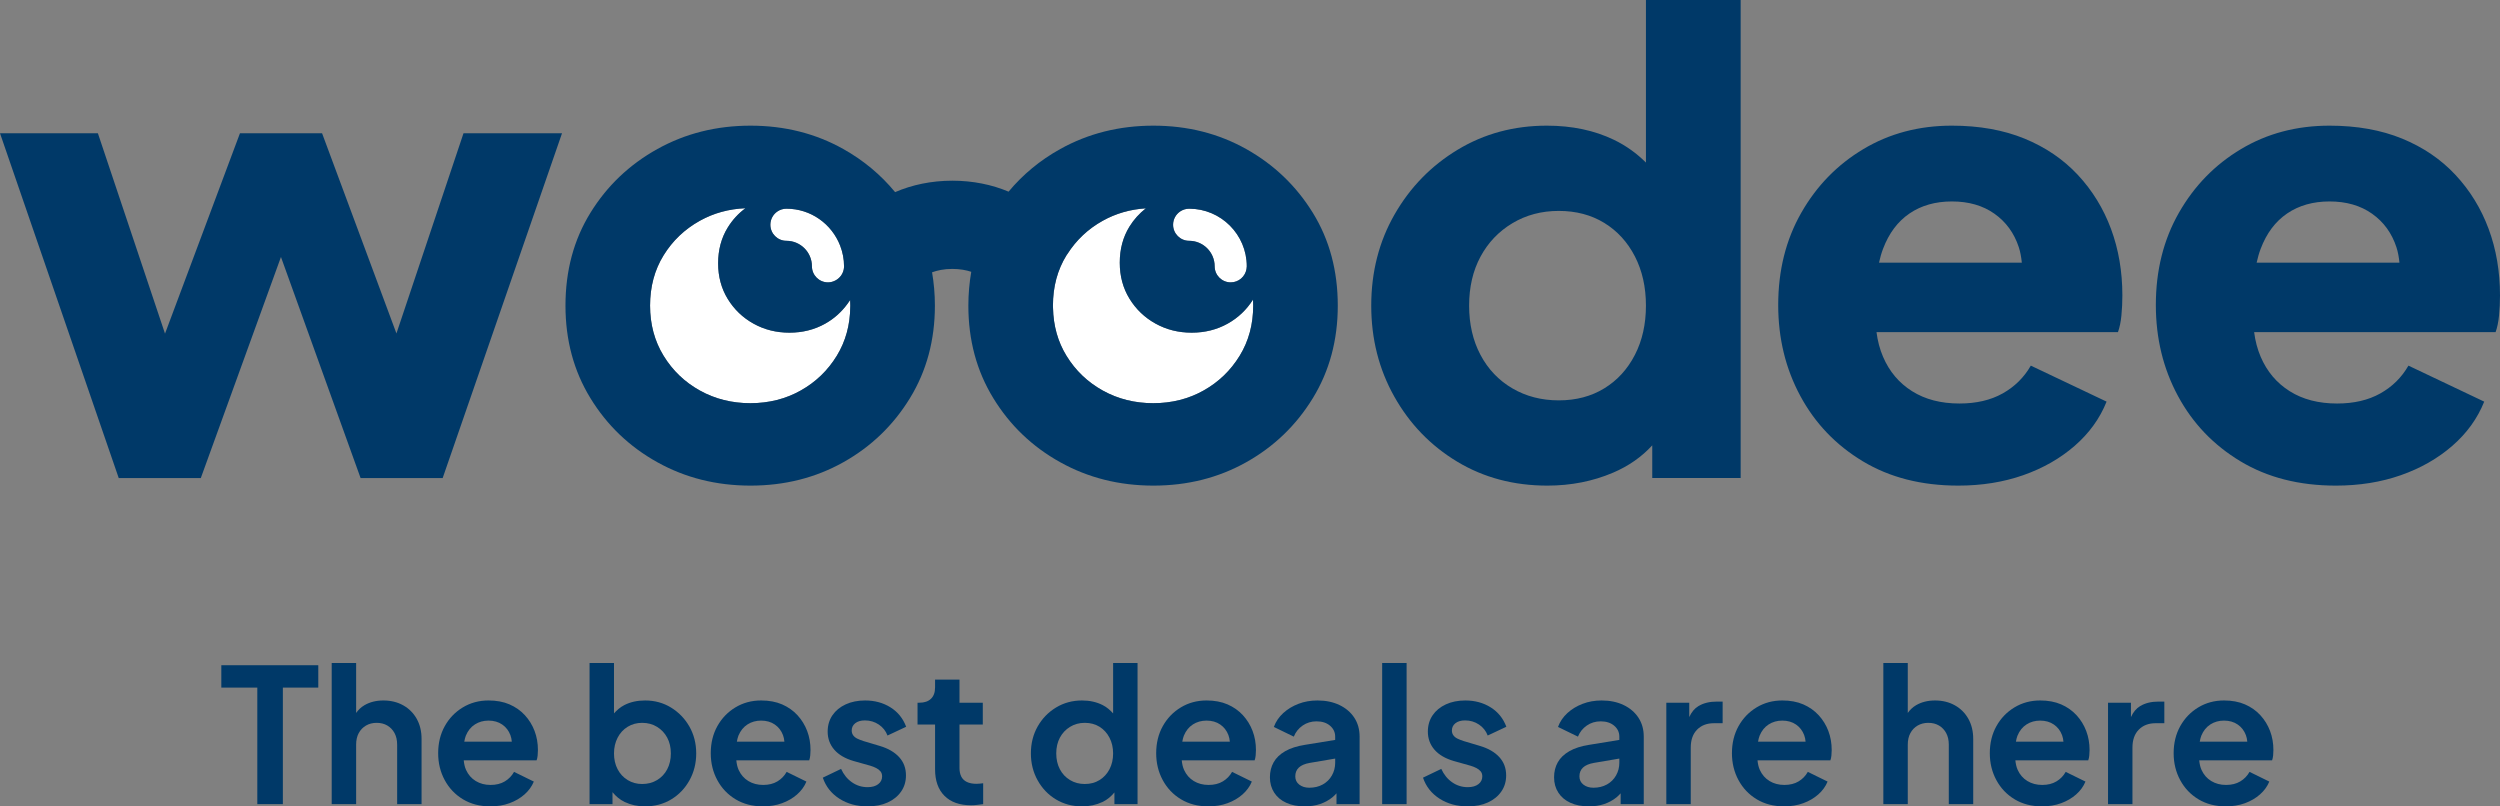 <?xml version="1.0" encoding="UTF-8"?>
<svg id="Calque_1" data-name="Calque 1" xmlns="http://www.w3.org/2000/svg" version="1.1" viewBox="0 0 930.09 300">
  <rect x="0" y="0" width="930.09" height="300" fill="#808080" stroke="none"/>
  <g>
    <path d="M891.562,91.977c-1.725-5.247-4.74-9.399-9.044-12.452-4.31-3.056-9.597-4.58-15.858-4.58-6.109,0-11.358,1.489-15.741,4.463-4.388,2.977-7.676,7.362-9.868,13.157-.613,1.617-1.095,3.356-1.5,5.168h53.136c-.202-1.996-.528-3.937-1.124-5.756Z" style="fill: none; stroke-width: 0px;"/>
    <path d="M751.071,91.977c-1.725-5.247-4.74-9.399-9.044-12.452-4.31-3.056-9.597-4.58-15.858-4.58-6.109,0-11.358,1.489-15.741,4.463-4.388,2.977-7.676,7.362-9.867,13.157-.613,1.617-1.096,3.356-1.501,5.168h53.136c-.202-1.996-.528-3.937-1.124-5.756Z" style="fill: none; stroke-width: 0px;"/>
    <path d="M562.659,144.483c5.088,2.977,10.844,4.466,17.267,4.466,6.42,0,12.058-1.489,16.916-4.466,4.853-2.97,8.652-7.123,11.394-12.452,2.739-5.321,4.112-11.429,4.112-18.325,0-6.888-1.373-12.996-4.112-18.325-2.743-5.321-6.542-9.474-11.394-12.452-4.858-2.974-10.496-4.463-16.916-4.463-6.424,0-12.179,1.528-17.267,4.58-5.091,3.056-9.046,7.205-11.866,12.452-2.819,5.25-4.228,11.319-4.228,18.207,0,6.896,1.408,13.004,4.228,18.325,2.819,5.328,6.774,9.481,11.866,12.452Z" style="fill: none; stroke-width: 0px;"/>
    <g>
      <path d="M315.239,113.105c-2.205,2.996-4.927,5.455-8.232,7.307-3.983,2.233-8.42,3.351-13.31,3.351s-9.341-1.117-13.354-3.351c-4.015-2.232-7.214-5.297-9.597-9.19-2.385-3.894-3.577-8.314-3.577-13.265,0-5.008,1.191-9.445,3.577-13.309,1.749-2.835,3.947-5.222,6.575-7.18-6.156.258-11.807,1.802-16.943,4.659-5.647,3.141-10.145,7.429-13.497,12.861-3.355,5.434-5.03,11.674-5.03,18.718,0,6.963,1.675,13.18,5.03,18.657,3.353,5.475,7.851,9.786,13.497,12.925,5.645,3.141,11.907,4.712,18.783,4.712s13.117-1.571,18.72-4.712c5.603-3.139,10.08-7.45,13.435-12.925,3.283-5.362,4.948-11.438,5.016-18.226.001-.145.013-.285.013-.431,0-.707-.029-1.4-.063-2.091-.329.516-.686,1.002-1.044,1.488Z" style="fill: #fff; stroke-width: 0px;"/>
      <path d="M466.164,111.469c-2.379,3.75-5.495,6.735-9.386,8.914-4.018,2.253-8.494,3.38-13.426,3.38s-9.423-1.127-13.472-3.38c-4.05-2.252-7.276-5.343-9.681-9.27-2.406-3.928-3.607-8.387-3.607-13.381,0-5.053,1.201-9.527,3.607-13.425,1.641-2.659,3.696-4.906,6.104-6.8-5.807.366-11.155,1.904-16.039,4.621-5.487,3.052-9.868,7.208-13.188,12.424-.097.152-.214.283-.309.437-3.355,5.434-5.03,11.674-5.03,18.718,0,.296.021.583.026.877.137,6.606,1.791,12.536,5.003,17.779,3.353,5.475,7.851,9.786,13.497,12.925,5.645,3.141,11.907,4.712,18.783,4.712s13.117-1.571,18.72-4.712c5.603-3.139,10.08-7.45,13.435-12.925,3.353-5.477,5.03-11.693,5.03-18.657,0-.757-.029-1.5-.067-2.239Z" style="fill: #fff; stroke-width: 0px;"/>
      <path d="M292.578,89.589c5.233,0,9.489,4.256,9.489,9.489,0,3.299,2.675,5.974,5.974,5.974,1.027,0,1.978-.283,2.822-.739,1.55-.838,2.696-2.32,3.038-4.106.07-.366.114-.742.114-1.128,0-2.714-.527-5.301-1.452-7.693-3.1-8.026-10.879-13.745-19.985-13.745-1.238,0-2.387.377-3.341,1.021-1.589,1.074-2.633,2.891-2.633,4.953,0,3.299,2.675,5.974,5.974,5.974Z" style="fill: #fff; stroke-width: 0px;"/>
      <path d="M442.408,89.589c5.233,0,9.489,4.256,9.489,9.489,0,3.299,2.675,5.974,5.974,5.974,2.952,0,5.387-2.145,5.872-4.959.057-.331.102-.667.102-1.015,0-11.82-9.617-21.437-21.437-21.437-1.23,0-2.372.373-3.322,1.01-1.599,1.072-2.652,2.894-2.652,4.964,0,3.299,2.675,5.974,5.974,5.974Z" style="fill: #fff; stroke-width: 0px;"/>
    </g>
    <polygon points="104.527 95.607 134.149 177.846 164.69 177.846 209.094 49.571 172.444 49.571 147.49 124.056 119.819 49.571 89.275 49.571 61.391 124.122 36.414 49.571 0 49.571 44.168 177.846 74.71 177.846 104.527 95.607" style="fill: #003968; stroke-width: 0px;"/>
    <path d="M542.101,171.737c9.868,5.955,21.064,8.929,33.595,8.929,8.771,0,16.917-1.61,24.435-4.819,5.792-2.47,10.632-5.873,14.566-10.162v12.16h32.891V0h-35.24v60.481c-3.374-3.366-7.282-6.226-11.866-8.445-7.282-3.522-15.623-5.285-25.021-5.285-12.216,0-23.258,2.978-33.125,8.929-9.868,5.952-17.702,13.976-23.493,24.08-5.797,10.101-8.692,21.42-8.692,33.946,0,12.377,2.854,23.653,8.574,33.833,5.715,10.183,13.507,18.247,23.375,24.198ZM550.794,95.499c2.819-5.247,6.774-9.396,11.866-12.452,5.088-3.052,10.844-4.58,17.267-4.58,6.42,0,12.058,1.489,16.916,4.463,4.853,2.978,8.652,7.131,11.394,12.452,2.739,5.328,4.112,11.437,4.112,18.325,0,6.896-1.373,13.004-4.112,18.325-2.743,5.328-6.542,9.481-11.394,12.452-4.858,2.977-10.496,4.466-16.916,4.466-6.424,0-12.179-1.489-17.267-4.466-5.091-2.97-9.046-7.123-11.866-12.452-2.819-5.321-4.228-11.429-4.228-18.325,0-6.888,1.408-12.957,4.228-18.207Z" style="fill: #003968; stroke-width: 0px;"/>
    <path d="M728.517,180.666c8.768,0,16.834-1.293,24.198-3.879,7.36-2.582,13.744-6.226,19.147-10.924,5.403-4.698,9.356-10.179,11.864-16.444l-28.193-13.392c-2.507,4.384-5.99,7.832-10.454,10.336-4.464,2.508-9.832,3.758-16.094,3.758-6.894,0-12.767-1.524-17.621-4.581-4.856-3.052-8.458-7.319-10.806-12.804-1.21-2.823-2.01-5.881-2.431-9.161h89.827c.623-1.724,1.056-3.797,1.291-6.226.235-2.429.353-4.894.353-7.401,0-8.929-1.409-17.189-4.228-24.786-2.819-7.593-6.931-14.289-12.334-20.088-5.405-5.791-12.023-10.297-19.853-13.51-7.834-3.205-16.837-4.815-27.017-4.815-12.216,0-23.183,2.899-32.892,8.694-9.713,5.795-17.426,13.706-23.14,23.728-5.72,10.026-8.575,21.459-8.575,34.299,0,12.377,2.737,23.653,8.222,33.833,5.48,10.183,13.233,18.29,23.258,24.316,10.022,6.03,21.849,9.046,35.476,9.046ZM700.559,92.564c2.192-5.795,5.479-10.179,9.867-13.157,4.383-2.974,9.633-4.463,15.741-4.463,6.262,0,11.549,1.524,15.858,4.58,4.304,3.052,7.319,7.205,9.044,12.452.596,1.819.922,3.759,1.124,5.756h-53.136c.405-1.812.887-3.551,1.501-5.168Z" style="fill: #003968; stroke-width: 0px;"/>
    <path d="M833.531,171.62c10.023,6.03,21.85,9.046,35.476,9.046,8.769,0,16.834-1.293,24.198-3.879,7.361-2.582,13.745-6.226,19.148-10.924,5.403-4.698,9.356-10.179,11.864-16.444l-28.192-13.392c-2.507,4.384-5.991,7.832-10.454,10.336-4.465,2.508-9.832,3.758-16.094,3.758-6.894,0-12.767-1.524-17.621-4.581-4.856-3.052-8.457-7.319-10.806-12.804-1.209-2.823-2.01-5.881-2.43-9.161h89.827c.623-1.724,1.056-3.797,1.291-6.226.235-2.429.352-4.894.352-7.401,0-8.929-1.408-17.189-4.228-24.786-2.819-7.593-6.931-14.289-12.334-20.088-5.405-5.791-12.023-10.297-19.853-13.51-7.834-3.205-16.837-4.815-27.017-4.815-12.217,0-23.183,2.899-32.892,8.694-9.713,5.795-17.426,13.706-23.141,23.728-5.72,10.026-8.574,21.459-8.574,34.299,0,12.377,2.737,23.653,8.222,33.833,5.48,10.183,13.234,18.29,23.258,24.316ZM841.05,92.564c2.192-5.795,5.48-10.179,9.868-13.157,4.383-2.974,9.633-4.463,15.741-4.463,6.261,0,11.549,1.524,15.858,4.58,4.304,3.052,7.319,7.205,9.044,12.452.596,1.819.922,3.759,1.124,5.756h-53.136c.405-1.812.887-3.551,1.5-5.168Z" style="fill: #003968; stroke-width: 0px;"/>
    <path d="M463.636,55.445c-10.336-5.795-21.849-8.694-34.535-8.694s-24.239,2.899-34.654,8.694c-7.514,4.18-13.908,9.478-19.219,15.858-6.178-2.608-13.287-4.08-20.913-4.08-7.789,0-15.031,1.544-21.3,4.257-5.327-6.461-11.738-11.816-19.265-16.035-10.336-5.795-21.849-8.694-34.535-8.694s-24.239,2.899-34.654,8.694c-10.418,5.795-18.717,13.706-24.901,23.728-6.191,10.026-9.28,21.538-9.28,34.534,0,12.847,3.09,24.316,9.28,34.42,6.184,10.101,14.483,18.054,24.901,23.845,10.415,5.795,21.967,8.694,34.654,8.694s24.199-2.899,34.535-8.694c10.338-5.791,18.597-13.744,24.786-23.845,6.186-10.104,9.28-21.573,9.28-34.42,0-4.3-.371-8.421-1.049-12.396,1.873-.694,4.39-1.263,7.548-1.263,2.869,0,5.217.469,7.029,1.075-.698,4.032-1.078,8.216-1.078,12.584,0,12.847,3.09,24.316,9.28,34.42,6.184,10.101,14.483,18.054,24.901,23.845,10.415,5.795,21.967,8.694,34.654,8.694s24.199-2.899,34.535-8.694c10.338-5.791,18.597-13.744,24.786-23.845,6.186-10.104,9.28-21.573,9.28-34.42,0-12.996-3.094-24.508-9.28-34.534-6.189-10.022-14.448-17.933-24.786-23.728ZM289.237,78.662c.953-.645,2.103-1.021,3.341-1.021,9.106,0,16.885,5.719,19.985,13.745.924,2.392,1.452,4.979,1.452,7.693,0,.386-.043.762-.114,1.128-.342,1.786-1.488,3.269-3.038,4.106-.844.457-1.796.739-2.822.739-3.299,0-5.974-2.675-5.974-5.974,0-5.233-4.256-9.489-9.489-9.489-3.299,0-5.974-2.675-5.974-5.974,0-2.062,1.044-3.879,2.633-4.953ZM316.332,114.139c-.068,6.787-1.734,12.863-5.016,18.226-3.355,5.475-7.831,9.786-13.435,12.925-5.603,3.141-11.843,4.712-18.72,4.712s-13.138-1.571-18.783-4.712c-5.647-3.139-10.145-7.45-13.497-12.925-3.355-5.477-5.03-11.693-5.03-18.657,0-7.045,1.675-13.284,5.03-18.718,3.353-5.432,7.851-9.72,13.497-12.861,5.136-2.857,10.787-4.401,16.943-4.659-2.628,1.958-4.826,4.345-6.575,7.18-2.385,3.864-3.577,8.3-3.577,13.309,0,4.951,1.191,9.371,3.577,13.265,2.383,3.893,5.581,6.958,9.597,9.19,4.013,2.233,8.465,3.351,13.354,3.351s9.326-1.117,13.31-3.351c3.306-1.852,6.028-4.311,8.232-7.307.358-.486.715-.972,1.044-1.488.033.691.063,1.384.063,2.091,0,.146-.012.286-.013.431ZM439.086,78.652c.95-.637,2.092-1.01,3.322-1.01,11.82,0,21.437,9.617,21.437,21.437,0,.348-.045.683-.102,1.015-.484,2.814-2.92,4.959-5.872,4.959-3.299,0-5.974-2.675-5.974-5.974,0-5.233-4.256-9.489-9.489-9.489-3.299,0-5.974-2.675-5.974-5.974,0-2.069,1.053-3.892,2.652-4.964ZM461.201,132.364c-3.355,5.475-7.831,9.786-13.435,12.925-5.603,3.141-11.843,4.712-18.72,4.712s-13.138-1.571-18.783-4.712c-5.647-3.139-10.145-7.45-13.497-12.925-3.212-5.244-4.867-11.174-5.003-17.779-.006-.294-.026-.581-.026-.877,0-7.045,1.675-13.284,5.03-18.718.095-.154.213-.285.309-.437,3.32-5.216,7.701-9.372,13.188-12.424,4.884-2.717,10.232-4.255,16.039-4.621-2.408,1.894-4.462,4.141-6.104,6.8-2.406,3.898-3.607,8.373-3.607,13.425,0,4.994,1.201,9.453,3.607,13.381,2.405,3.927,5.631,7.019,9.681,9.27,4.049,2.253,8.54,3.38,13.472,3.38s9.408-1.127,13.426-3.38c3.891-2.179,7.008-5.164,9.386-8.914.038.738.067,1.482.067,2.239,0,6.963-1.676,13.18-5.03,18.657Z" style="fill: #003968; stroke-width: 0px;"/>
  </g>
  <g>
    <polygon points="82.341 255.813 95.727 255.813 95.727 299.167 105.233 299.167 105.233 255.813 118.413 255.813 118.413 247.489 82.341 247.489 82.341 255.813" style="fill: #003968; stroke-width: 0px;"/>
    <path d="M150.006,262.402c-2.152-1.202-4.613-1.802-7.388-1.802-2.681,0-5.029.59-7.041,1.769-1.259.738-2.27,1.714-3.084,2.877v-18.588h-9.09v52.511h9.09v-22.127c0-1.665.323-3.098.969-4.303.646-1.202,1.549-2.138,2.705-2.808s2.475-1.006,3.954-1.006c1.529,0,2.858.336,3.99,1.006s2.022,1.605,2.671,2.808c.646,1.206.969,2.638.969,4.303v22.127h9.086v-24.278c0-2.821-.6-5.306-1.802-7.458-1.202-2.148-2.878-3.824-5.029-5.029Z" style="fill: #003968; stroke-width: 0px;"/>
    <path d="M195.269,266.079c-1.572-1.709-3.481-3.051-5.722-4.024-2.245-.969-4.843-1.456-7.804-1.456-3.514,0-6.695.856-9.536,2.565-2.845,1.712-5.09,4.037-6.728,6.971-1.642,2.938-2.465,6.302-2.465,10.096,0,3.651.809,6.981,2.428,9.986,1.619,3.008,3.884,5.389,6.798,7.148,2.914,1.755,6.312,2.635,10.196,2.635,2.591,0,4.96-.393,7.111-1.179s4.01-1.872,5.586-3.261c1.569-1.386,2.728-2.981,3.467-4.786l-7.354-3.607c-.833,1.482-1.975,2.661-3.434,3.537-1.456.879-3.224,1.319-5.306,1.319s-3.917-.486-5.513-1.456c-1.595-.973-2.801-2.348-3.607-4.13-.491-1.08-.737-2.293-.862-3.571h27.115c.186-.51.313-1.109.383-1.805.07-.693.103-1.362.103-2.009,0-2.545-.416-4.916-1.249-7.111s-2.035-4.15-3.607-5.862ZM176.679,269.513c1.479-.946,3.168-1.422,5.063-1.422,1.988,0,3.687.486,5.099,1.456,1.409.973,2.428,2.292,3.051,3.954.286.759.448,1.573.516,2.428h-17.681c.152-.785.303-1.572.587-2.252.763-1.829,1.882-3.214,3.364-4.163Z" style="fill: #003968; stroke-width: 0px;"/>
    <path d="M249.651,263.234c-2.868-1.755-6.082-2.635-9.643-2.635-2.911,0-5.479.566-7.697,1.699-1.547.789-2.786,1.879-3.884,3.106v-18.748h-9.09v52.511h8.534v-4.452c1.232,1.5,2.691,2.774,4.543,3.656,2.288,1.086,4.796,1.629,7.528,1.629,3.651,0,6.912-.866,9.779-2.601s5.133-4.104,6.798-7.111c1.665-3.004,2.498-6.335,2.498-9.989,0-3.697-.846-7.028-2.531-9.989-1.689-2.958-3.967-5.316-6.835-7.075ZM248.229,286.197c-.899,1.709-2.162,3.051-3.78,4.02-1.619.973-3.467,1.459-5.549,1.459-1.988,0-3.78-.486-5.376-1.459-1.595-.969-2.845-2.312-3.744-4.02-.903-1.712-1.352-3.677-1.352-5.899,0-2.172.45-4.127,1.352-5.859.899-1.735,2.148-3.088,3.744-4.06,1.595-.969,3.388-1.456,5.376-1.456,2.082,0,3.93.496,5.549,1.492,1.619.993,2.881,2.335,3.78,4.024.903,1.689,1.352,3.641,1.352,5.859,0,2.222-.45,4.187-1.352,5.899Z" style="fill: #003968; stroke-width: 0px;"/>
    <path d="M296.683,266.079c-1.572-1.709-3.481-3.051-5.722-4.024-2.245-.969-4.843-1.456-7.804-1.456-3.514,0-6.695.856-9.536,2.565-2.845,1.712-5.09,4.037-6.728,6.971-1.642,2.938-2.465,6.302-2.465,10.096,0,3.651.809,6.981,2.428,9.986,1.619,3.008,3.884,5.389,6.798,7.148,2.914,1.755,6.312,2.635,10.196,2.635,2.591,0,4.96-.393,7.111-1.179s4.01-1.872,5.586-3.261c1.569-1.386,2.728-2.981,3.467-4.786l-7.354-3.607c-.833,1.482-1.975,2.661-3.434,3.537-1.456.879-3.224,1.319-5.306,1.319s-3.917-.486-5.513-1.456c-1.595-.973-2.801-2.348-3.607-4.13-.491-1.08-.737-2.293-.862-3.571h27.115c.186-.51.313-1.109.383-1.805.07-.693.103-1.362.103-2.009,0-2.545-.416-4.916-1.249-7.111s-2.035-4.15-3.607-5.862ZM278.093,269.513c1.479-.946,3.168-1.422,5.063-1.422,1.988,0,3.687.486,5.099,1.456,1.409.973,2.428,2.292,3.051,3.954.286.759.448,1.573.516,2.428h-17.681c.152-.785.303-1.572.587-2.252.763-1.829,1.882-3.214,3.364-4.163Z" style="fill: #003968; stroke-width: 0px;"/>
    <path d="M321.794,268.021c1.895,0,3.607.51,5.133,1.526,1.526,1.019,2.611,2.385,3.261,4.094l6.935-3.261c-1.156-3.098-3.098-5.503-5.826-7.215-2.728-1.709-5.872-2.565-9.433-2.565-2.731,0-5.146.486-7.251,1.456-2.105.973-3.744,2.325-4.923,4.057-1.179,1.735-1.769,3.76-1.769,6.072,0,2.588.819,4.833,2.462,6.728s4.057,3.308,7.248,4.23l6.175,1.735c.786.233,1.512.52,2.185.866.669.346,1.202.763,1.595,1.249s.59,1.099.59,1.839c0,1.202-.486,2.175-1.459,2.914-.969.739-2.288,1.109-3.954,1.109-2.125,0-4.057-.6-5.792-1.805-1.732-1.199-3.084-2.865-4.057-4.993l-6.798,3.261c1.109,3.284,3.158,5.886,6.139,7.804,2.984,1.919,6.485,2.878,10.509,2.878,2.868,0,5.366-.486,7.494-1.456,2.125-.973,3.791-2.325,4.993-4.06,1.202-1.732,1.802-3.734,1.802-5.999,0-2.681-.843-4.95-2.531-6.798s-4.08-3.238-7.178-4.163l-6.035-1.802c-.879-.277-1.655-.58-2.325-.903s-1.189-.739-1.559-1.249c-.373-.506-.556-1.109-.556-1.802,0-1.109.44-2.012,1.319-2.705.876-.696,2.082-1.042,3.607-1.042Z" style="fill: #003968; stroke-width: 0px;"/>
    <path d="M363.346,291.606c-1.482,0-2.695-.23-3.641-.693-.949-.463-1.642-1.133-2.082-2.012s-.659-1.942-.659-3.191v-16.165h8.67v-8.114h-8.67v-8.604h-9.086v2.914c0,1.849-.51,3.261-1.526,4.23-1.019.973-2.451,1.459-4.303,1.459h-.693v8.114h6.522v16.651c0,4.253,1.166,7.548,3.501,9.883s5.632,3.504,9.886,3.504c.693,0,1.459-.047,2.288-.14.833-.093,1.572-.183,2.222-.277v-7.768c-.416.047-.846.09-1.282.137-.443.047-.823.07-1.146.07Z" style="fill: #003968; stroke-width: 0px;"/>
    <path d="M414.118,265.411c-1.103-1.231-2.353-2.322-3.917-3.113-2.245-1.133-4.8-1.699-7.668-1.699-3.561,0-6.785.879-9.676,2.635-2.891,1.759-5.166,4.117-6.832,7.075-1.665,2.961-2.498,6.292-2.498,9.989,0,3.654.833,6.985,2.498,9.989,1.665,3.008,3.93,5.376,6.798,7.111s6.125,2.601,9.779,2.601c2.728,0,5.249-.543,7.561-1.629,1.829-.861,3.247-2.103,4.44-3.556v4.352h8.604v-52.511h-9.09v18.754ZM412.765,286.197c-.899,1.709-2.138,3.051-3.711,4.02-1.572.973-3.397,1.459-5.479,1.459-2.035,0-3.864-.486-5.479-1.459-1.622-.969-2.881-2.312-3.78-4.02-.903-1.712-1.352-3.677-1.352-5.899,0-2.218.45-4.17,1.352-5.859.899-1.689,2.158-3.031,3.78-4.024,1.615-.996,3.444-1.492,5.479-1.492,2.082,0,3.907.486,5.479,1.456,1.572.973,2.811,2.325,3.711,4.06.903,1.732,1.352,3.687,1.352,5.859,0,2.222-.45,4.187-1.352,5.899Z" style="fill: #003968; stroke-width: 0px;"/>
    <path d="M462.398,266.079c-1.572-1.709-3.481-3.051-5.722-4.024-2.245-.969-4.843-1.456-7.804-1.456-3.514,0-6.695.856-9.536,2.565-2.845,1.712-5.09,4.037-6.728,6.971-1.642,2.938-2.465,6.302-2.465,10.096,0,3.651.809,6.981,2.428,9.986,1.619,3.008,3.884,5.389,6.798,7.148,2.914,1.755,6.312,2.635,10.196,2.635,2.591,0,4.96-.393,7.111-1.179s4.01-1.872,5.586-3.261c1.569-1.386,2.728-2.981,3.467-4.786l-7.354-3.607c-.833,1.482-1.975,2.661-3.434,3.537-1.456.879-3.224,1.319-5.306,1.319s-3.917-.486-5.513-1.456c-1.595-.973-2.801-2.348-3.607-4.13-.491-1.08-.737-2.293-.862-3.571h27.115c.186-.51.313-1.109.383-1.805.07-.693.103-1.362.103-2.009,0-2.545-.416-4.916-1.249-7.111s-2.035-4.15-3.607-5.862ZM443.809,269.513c1.479-.946,3.168-1.422,5.063-1.422,1.988,0,3.687.486,5.099,1.456,1.409.973,2.428,2.292,3.051,3.954.286.759.448,1.573.516,2.428h-17.681c.152-.785.303-1.572.587-2.252.763-1.829,1.882-3.214,3.364-4.163Z" style="fill: #003968; stroke-width: 0px;"/>
    <path d="M498.331,262.298c-2.358-1.133-5.086-1.699-8.184-1.699-2.545,0-4.903.416-7.075,1.249-2.175.833-4.06,1.975-5.656,3.434-1.595,1.456-2.765,3.178-3.501,5.166l7.421,3.607c.693-1.709,1.792-3.088,3.294-4.127s3.228-1.562,5.169-1.562c2.078,0,3.757.546,5.029,1.632,1.269,1.086,1.905,2.438,1.905,4.057v1.22l-11.238,1.831c-2.958.463-5.409,1.249-7.351,2.358-1.942,1.113-3.377,2.488-4.3,4.13-.926,1.642-1.389,3.501-1.389,5.582,0,2.175.533,4.084,1.595,5.722,1.062,1.642,2.568,2.905,4.51,3.78,1.942.879,4.23,1.319,6.868,1.319,2.078,0,3.977-.29,5.686-.866,1.712-.58,3.238-1.412,4.58-2.498.545-.442,1.041-.959,1.526-1.49v4.021h8.6v-25.111c0-2.681-.656-5.029-1.975-7.041s-3.158-3.584-5.516-4.716ZM495.523,288.485c-.809,1.432-1.942,2.555-3.401,3.364-1.456.809-3.131,1.212-5.029,1.212-1.479,0-2.715-.38-3.711-1.143-.993-.763-1.489-1.792-1.489-3.088,0-1.342.436-2.428,1.316-3.261s2.222-1.409,4.024-1.735l9.503-1.614v1.547c0,1.709-.403,3.284-1.212,4.716Z" style="fill: #003968; stroke-width: 0px;"/>
    <rect x="514.216" y="246.657" width="9.09" height="52.511" style="fill: #003968; stroke-width: 0px;"/>
    <path d="M545.086,268.021c1.895,0,3.607.51,5.133,1.526,1.526,1.019,2.611,2.385,3.261,4.094l6.935-3.261c-1.156-3.098-3.098-5.503-5.826-7.215-2.728-1.709-5.872-2.565-9.433-2.565-2.731,0-5.146.486-7.251,1.456-2.105.973-3.744,2.325-4.923,4.057-1.179,1.735-1.769,3.76-1.769,6.072,0,2.588.819,4.833,2.462,6.728s4.057,3.308,7.248,4.23l6.175,1.735c.786.233,1.512.52,2.185.866.669.346,1.202.763,1.595,1.249s.59,1.099.59,1.839c0,1.202-.486,2.175-1.459,2.914-.969.739-2.288,1.109-3.954,1.109-2.125,0-4.057-.6-5.792-1.805-1.732-1.199-3.084-2.865-4.057-4.993l-6.798,3.261c1.109,3.284,3.158,5.886,6.139,7.804,2.984,1.919,6.485,2.878,10.509,2.878,2.868,0,5.366-.486,7.494-1.456,2.125-.973,3.791-2.325,4.993-4.06,1.202-1.732,1.802-3.734,1.802-5.999,0-2.681-.843-4.95-2.531-6.798s-4.08-3.238-7.178-4.163l-6.035-1.802c-.879-.277-1.655-.58-2.325-.903s-1.189-.739-1.559-1.249c-.373-.506-.556-1.109-.556-1.802,0-1.109.44-2.012,1.319-2.705.876-.696,2.082-1.042,3.607-1.042Z" style="fill: #003968; stroke-width: 0px;"/>
    <path d="M604.045,262.298c-2.358-1.133-5.086-1.699-8.184-1.699-2.545,0-4.903.416-7.075,1.249-2.175.833-4.06,1.975-5.656,3.434-1.595,1.456-2.765,3.178-3.501,5.166l7.421,3.607c.693-1.709,1.792-3.088,3.294-4.127s3.228-1.562,5.169-1.562c2.078,0,3.757.546,5.029,1.632,1.269,1.086,1.905,2.438,1.905,4.057v1.22l-11.238,1.831c-2.958.463-5.409,1.249-7.351,2.358-1.942,1.113-3.377,2.488-4.3,4.13-.926,1.642-1.389,3.501-1.389,5.582,0,2.175.533,4.084,1.595,5.722,1.062,1.642,2.568,2.905,4.51,3.78,1.942.879,4.23,1.319,6.868,1.319,2.078,0,3.977-.29,5.686-.866,1.712-.58,3.238-1.412,4.58-2.498.545-.442,1.041-.959,1.526-1.49v4.021h8.6v-25.111c0-2.681-.656-5.029-1.975-7.041s-3.158-3.584-5.516-4.716ZM601.237,288.485c-.809,1.432-1.942,2.555-3.401,3.364-1.456.809-3.131,1.212-5.029,1.212-1.479,0-2.715-.38-3.711-1.143-.993-.763-1.489-1.792-1.489-3.088,0-1.342.436-2.428,1.316-3.261s2.222-1.409,4.024-1.735l9.503-1.614v1.547c0,1.709-.403,3.284-1.212,4.716Z" style="fill: #003968; stroke-width: 0px;"/>
    <path d="M631.897,262.681c-1.441.854-2.582,2.225-3.434,4.092v-5.341h-8.534v37.735h9.09v-21.017c0-2.868.783-5.099,2.358-6.695,1.569-1.595,3.651-2.392,6.242-2.392h3.261v-8.047h-2.222c-2.635,0-4.89.553-6.762,1.665Z" style="fill: #003968; stroke-width: 0px;"/>
    <path d="M676.6,266.079c-1.572-1.709-3.481-3.051-5.722-4.024-2.245-.969-4.843-1.456-7.804-1.456-3.514,0-6.695.856-9.536,2.565-2.845,1.712-5.09,4.037-6.728,6.971-1.642,2.938-2.465,6.302-2.465,10.096,0,3.651.809,6.981,2.428,9.986,1.619,3.008,3.884,5.389,6.798,7.148,2.914,1.755,6.312,2.635,10.196,2.635,2.591,0,4.96-.393,7.111-1.179s4.01-1.872,5.586-3.261c1.569-1.386,2.728-2.981,3.467-4.786l-7.354-3.607c-.833,1.482-1.975,2.661-3.434,3.537-1.456.879-3.224,1.319-5.306,1.319s-3.917-.486-5.513-1.456c-1.595-.973-2.801-2.348-3.607-4.13-.491-1.08-.737-2.293-.862-3.571h27.115c.186-.51.313-1.109.383-1.805.07-.693.103-1.362.103-2.009,0-2.545-.416-4.916-1.249-7.111s-2.035-4.15-3.607-5.862ZM658.011,269.513c1.479-.946,3.168-1.422,5.063-1.422,1.988,0,3.687.486,5.099,1.456,1.409.973,2.428,2.292,3.051,3.954.286.759.448,1.573.516,2.428h-17.681c.152-.785.303-1.572.587-2.252.763-1.829,1.882-3.214,3.364-4.163Z" style="fill: #003968; stroke-width: 0px;"/>
    <path d="M727.275,262.402c-2.152-1.202-4.613-1.802-7.388-1.802-2.681,0-5.029.59-7.041,1.769-1.259.738-2.27,1.714-3.084,2.877v-18.588h-9.09v52.511h9.09v-22.127c0-1.665.323-3.098.969-4.303.646-1.202,1.549-2.138,2.705-2.808s2.475-1.006,3.954-1.006c1.529,0,2.858.336,3.99,1.006s2.022,1.605,2.671,2.808c.646,1.206.969,2.638.969,4.303v22.127h9.086v-24.278c0-2.821-.6-5.306-1.802-7.458-1.202-2.148-2.878-3.824-5.029-5.029Z" style="fill: #003968; stroke-width: 0px;"/>
    <path d="M772.535,266.079c-1.572-1.709-3.481-3.051-5.722-4.024-2.245-.969-4.843-1.456-7.804-1.456-3.514,0-6.695.856-9.536,2.565-2.845,1.712-5.09,4.037-6.728,6.971-1.642,2.938-2.465,6.302-2.465,10.096,0,3.651.809,6.981,2.428,9.986,1.619,3.008,3.884,5.389,6.798,7.148,2.914,1.755,6.312,2.635,10.196,2.635,2.591,0,4.96-.393,7.111-1.179s4.01-1.872,5.586-3.261c1.569-1.386,2.728-2.981,3.467-4.786l-7.354-3.607c-.833,1.482-1.975,2.661-3.434,3.537-1.456.879-3.224,1.319-5.306,1.319s-3.917-.486-5.513-1.456c-1.595-.973-2.801-2.348-3.607-4.13-.491-1.08-.737-2.293-.862-3.571h27.115c.186-.51.313-1.109.383-1.805.07-.693.103-1.362.103-2.009,0-2.545-.416-4.916-1.249-7.111s-2.035-4.15-3.607-5.862ZM753.945,269.513c1.479-.946,3.168-1.422,5.063-1.422,1.988,0,3.687.486,5.099,1.456,1.409.973,2.428,2.292,3.051,3.954.286.759.448,1.573.516,2.428h-17.681c.152-.785.303-1.572.587-2.252.763-1.829,1.882-3.214,3.364-4.163Z" style="fill: #003968; stroke-width: 0px;"/>
    <path d="M796.227,262.681c-1.441.854-2.582,2.225-3.434,4.092v-5.341h-8.534v37.735h9.09v-21.017c0-2.868.783-5.099,2.358-6.695,1.569-1.595,3.651-2.392,6.242-2.392h3.261v-8.047h-2.222c-2.635,0-4.89.553-6.762,1.665Z" style="fill: #003968; stroke-width: 0px;"/>
    <path d="M844.537,271.941c-.833-2.195-2.035-4.15-3.607-5.862-1.572-1.709-3.481-3.051-5.722-4.024-2.245-.969-4.843-1.456-7.804-1.456-3.514,0-6.695.856-9.536,2.565-2.845,1.712-5.09,4.037-6.728,6.971-1.642,2.938-2.465,6.302-2.465,10.096,0,3.651.809,6.981,2.428,9.986,1.619,3.008,3.884,5.389,6.798,7.148,2.914,1.755,6.312,2.635,10.196,2.635,2.591,0,4.96-.393,7.111-1.179s4.01-1.872,5.586-3.261c1.569-1.386,2.728-2.981,3.467-4.786l-7.354-3.607c-.833,1.482-1.975,2.661-3.434,3.537-1.456.879-3.224,1.319-5.306,1.319s-3.917-.486-5.513-1.456c-1.595-.973-2.801-2.348-3.607-4.13-.491-1.08-.737-2.293-.862-3.571h27.115c.186-.51.313-1.109.383-1.805.07-.693.103-1.362.103-2.009,0-2.545-.416-4.916-1.249-7.111ZM822.341,269.513c1.479-.946,3.168-1.422,5.063-1.422,1.988,0,3.687.486,5.099,1.456,1.409.973,2.428,2.292,3.051,3.954.286.759.448,1.573.516,2.428h-17.681c.152-.785.303-1.572.587-2.252.763-1.829,1.882-3.214,3.364-4.163Z" style="fill: #003968; stroke-width: 0px;"/>
  </g>
</svg>